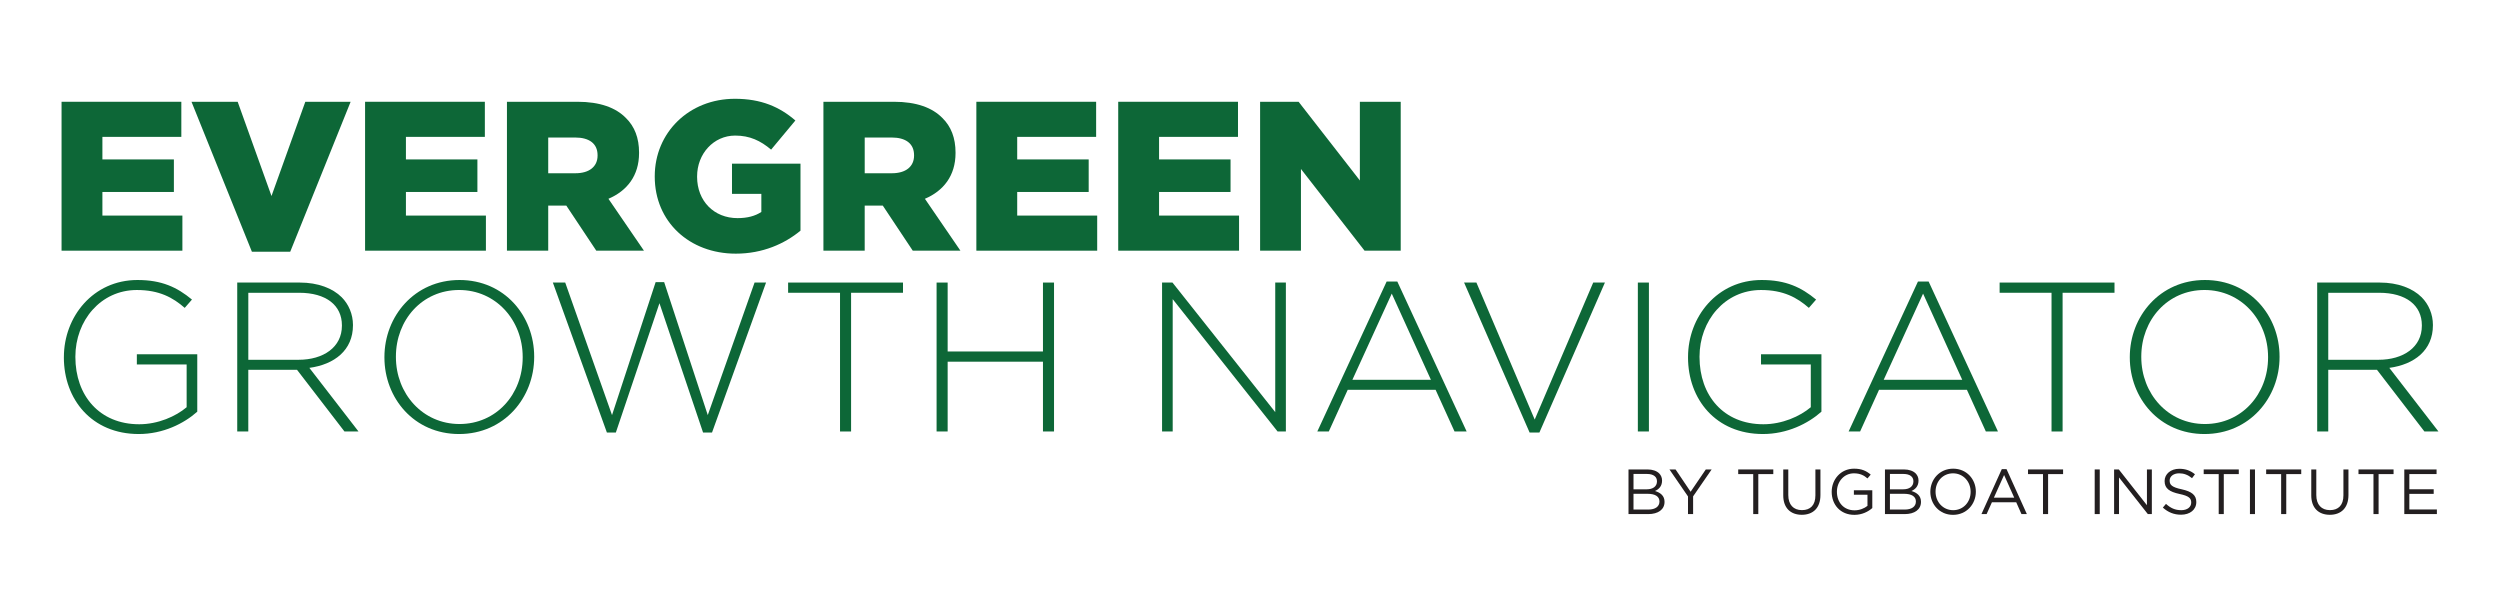 <?xml version="1.0" encoding="UTF-8"?>
<svg id="Layer_1" xmlns="http://www.w3.org/2000/svg" viewBox="0 0 1584 388.8">
  <defs>
    <style>
      .cls-1 {
        fill: #231f20;
      }

      .cls-2 {
        fill: #0d6737;
      }
    </style>
  </defs>
  <g>
    <path class="cls-2" d="M39,64.48h75.89v22.24h-50.01v14.29h45.29v20.62h-45.29v14.96h50.68v22.24H39v-94.35Z"/>
    <path class="cls-2" d="M121.34,64.48h29.25l21.43,59.72,21.43-59.72h28.71l-38.28,95.03h-24.27l-38.28-95.03Z"/>
    <path class="cls-2" d="M231.31,64.48h75.89v22.24h-50.01v14.29h45.29v20.62h-45.29v14.96h50.68v22.24h-76.56v-94.35Z"/>
    <path class="cls-2" d="M321.2,64.48h44.61c14.42,0,24.4,3.78,30.74,10.25,5.53,5.39,8.36,12.67,8.36,21.97v.27c0,14.42-7.69,23.99-19.41,28.98l22.51,32.89h-30.2l-19-28.58h-11.46v28.58h-26.15v-94.35ZM364.6,109.77c8.9,0,14.02-4.32,14.02-11.19v-.26c0-7.42-5.39-11.19-14.15-11.19h-17.12v22.65h17.25Z"/>
    <path class="cls-2" d="M414.85,111.92v-.27c0-27.49,21.57-49.06,50.82-49.06,16.58,0,28.31,5.13,38.28,13.75l-15.37,18.46c-6.74-5.66-13.48-8.9-22.78-8.9-13.61,0-24.12,11.46-24.12,25.88v.27c0,15.23,10.65,26.15,25.61,26.15,6.34,0,11.19-1.35,15.1-3.91v-11.46h-18.6v-19.14h43.4v42.46c-9.98,8.23-23.86,14.56-40.98,14.56-29.39,0-51.36-20.22-51.36-48.8Z"/>
    <path class="cls-2" d="M521.72,64.48h44.61c14.42,0,24.4,3.78,30.74,10.25,5.53,5.39,8.36,12.67,8.36,21.97v.27c0,14.42-7.69,23.99-19.41,28.98l22.51,32.89h-30.2l-19-28.58h-11.46v28.58h-26.15v-94.35ZM565.13,109.77c8.9,0,14.02-4.32,14.02-11.19v-.26c0-7.42-5.39-11.19-14.15-11.19h-17.12v22.65h17.25Z"/>
    <path class="cls-2" d="M618.62,64.48h75.89v22.24h-50.01v14.29h45.29v20.62h-45.29v14.96h50.68v22.24h-76.56v-94.35Z"/>
    <path class="cls-2" d="M708.5,64.48h75.89v22.24h-50.01v14.29h45.29v20.62h-45.29v14.96h50.68v22.24h-76.56v-94.35Z"/>
    <path class="cls-2" d="M798.39,64.48h24.4l38.82,49.87v-49.87h25.88v94.35h-22.91l-40.3-51.76v51.76h-25.88v-94.35Z"/>
    <path class="cls-2" d="M40.48,226.47v-.27c0-25.47,18.47-48.79,46.64-48.79,15.36,0,25.07,4.59,34.51,12.4l-4.59,5.26c-7.41-6.47-16.04-11.32-30.33-11.32-22.91,0-38.95,19.41-38.95,42.19v.27c0,24.4,15.23,42.6,40.44,42.6,12,0,23.18-4.99,30.06-10.79v-27.1h-31.55v-6.47h38.28v36.4c-8.49,7.55-21.7,14.15-37.07,14.15-29.79,0-47.45-21.97-47.45-48.53Z"/>
    <path class="cls-2" d="M150.31,179.03h39.63c11.59,0,20.89,3.64,26.55,9.3,4.45,4.45,7.15,10.79,7.15,17.52v.27c0,15.77-11.73,24.8-27.63,26.96l31.13,40.3h-8.89l-30.07-39.09h-30.86v39.09h-7.01v-94.35ZM189.14,227.96c15.77,0,27.5-7.96,27.5-21.57v-.27c0-12.67-9.98-20.62-27.1-20.62h-32.21v42.46h31.81Z"/>
    <path class="cls-2" d="M243.57,226.47v-.27c0-25.74,19.01-48.79,47.58-48.79s47.31,22.78,47.31,48.52v.27c0,25.75-19,48.8-47.58,48.8s-47.31-22.78-47.31-48.53ZM331.18,226.47v-.27c0-23.31-16.98-42.46-40.3-42.46s-40.03,18.87-40.03,42.19v.27c0,23.32,16.98,42.46,40.3,42.46s40.03-18.87,40.03-42.19Z"/>
    <path class="cls-2" d="M350.3,179.03h7.82l29.66,83.98,27.63-84.25h5.4l27.63,84.25,29.65-83.98h7.28l-34.24,95.03h-5.67l-27.63-81.95-27.63,81.95h-5.67l-34.24-95.03Z"/>
    <path class="cls-2" d="M532.24,185.5h-32.89v-6.47h72.79v6.47h-32.89v87.89h-7.01v-87.89Z"/>
    <path class="cls-2" d="M593.42,179.03h7.01v43.67h60.39v-43.67h7.01v94.35h-7.01v-44.21h-60.39v44.21h-7.01v-94.35Z"/>
    <path class="cls-2" d="M736.27,179.03h6.61l65.11,82.09v-82.09h6.74v94.35h-5.26l-66.45-83.84v83.84h-6.74v-94.35Z"/>
    <path class="cls-2" d="M878.59,178.36h6.74l43.94,95.03h-7.68l-12-26.42h-55.67l-12,26.42h-7.28l43.94-95.03ZM906.62,240.63l-24.8-54.59-24.94,54.59h49.74Z"/>
    <path class="cls-2" d="M927.63,179.03h7.82l36.94,86.81,37.07-86.81h7.42l-41.52,95.03h-6.2l-41.52-95.03Z"/>
    <path class="cls-2" d="M1037.74,179.03h7.01v94.35h-7.01v-94.35Z"/>
    <path class="cls-2" d="M1069.54,226.47v-.27c0-25.47,18.47-48.79,46.64-48.79,15.36,0,25.07,4.59,34.51,12.4l-4.59,5.26c-7.41-6.47-16.04-11.32-30.32-11.32-22.92,0-38.96,19.41-38.96,42.19v.27c0,24.4,15.23,42.6,40.44,42.6,12,0,23.18-4.99,30.06-10.79v-27.1h-31.54v-6.47h38.28v36.4c-8.49,7.55-21.7,14.15-37.07,14.15-29.79,0-47.45-21.97-47.45-48.53Z"/>
    <path class="cls-2" d="M1215.23,178.36h6.74l43.94,95.03h-7.68l-12-26.42h-55.67l-12,26.42h-7.28l43.94-95.03ZM1243.26,240.63l-24.8-54.59-24.94,54.59h49.74Z"/>
    <path class="cls-2" d="M1299.85,185.5h-32.89v-6.47h72.79v6.47h-32.89v87.89h-7.01v-87.89Z"/>
    <path class="cls-2" d="M1349.44,226.47v-.27c0-25.74,19.01-48.79,47.58-48.79s47.31,22.78,47.31,48.52v.27c0,25.75-19,48.8-47.58,48.8s-47.31-22.78-47.31-48.53ZM1437.05,226.47v-.27c0-23.31-16.98-42.46-40.3-42.46s-40.03,18.87-40.03,42.19v.27c0,23.32,16.98,42.46,40.3,42.46s40.03-18.87,40.03-42.19Z"/>
    <path class="cls-2" d="M1468.17,179.03h39.63c11.59,0,20.89,3.64,26.55,9.3,4.45,4.45,7.15,10.79,7.15,17.52v.27c0,15.77-11.73,24.8-27.63,26.96l31.13,40.3h-8.9l-30.06-39.09h-30.86v39.09h-7.01v-94.35ZM1506.99,227.96c15.77,0,27.5-7.96,27.5-21.57v-.27c0-12.67-9.98-20.62-27.1-20.62h-32.21v42.46h31.81Z"/>
  </g>
  <g>
    <path class="cls-1" d="M1031.83,297.44h12.04c3.23,0,5.78.93,7.39,2.5,1.17,1.21,1.82,2.71,1.82,4.53v.08c0,3.68-2.26,5.58-4.48,6.55,3.35,1.01,6.05,2.95,6.05,6.83v.08c0,4.85-4.08,7.72-10.27,7.72h-12.56v-28.28ZM1049.86,304.91c0-2.79-2.22-4.61-6.26-4.61h-8.61v9.73h8.36c3.84,0,6.51-1.74,6.51-5.05v-.08ZM1043.91,312.87h-8.93v9.98h9.5c4.28,0,6.95-1.9,6.95-5.05v-.08c0-3.07-2.59-4.85-7.51-4.85Z"/>
    <path class="cls-1" d="M1069.51,314.53l-11.75-17.09h3.88l9.53,14.14,9.62-14.14h3.71l-11.75,17.05v11.23h-3.24v-11.19Z"/>
    <path class="cls-1" d="M1110.83,300.39h-9.5v-2.95h22.23v2.95h-9.5v25.33h-3.22v-25.33Z"/>
    <path class="cls-1" d="M1129.87,313.88v-16.44h3.19v16.24c0,6.1,3.27,9.53,8.65,9.53s8.53-3.15,8.53-9.33v-16.44h3.19v16.2c0,8.25-4.72,12.53-11.8,12.53s-11.76-4.28-11.76-12.29Z"/>
    <path class="cls-1" d="M1160.56,311.66v-.08c0-7.76,5.7-14.63,14.18-14.63,4.77,0,7.73,1.38,10.55,3.76l-2.06,2.42c-2.18-1.9-4.61-3.23-8.61-3.23-6.26,0-10.75,5.3-10.75,11.59v.09c0,6.74,4.33,11.76,11.2,11.76,3.23,0,6.22-1.26,8.16-2.83v-7.03h-8.61v-2.87h11.67v11.28c-2.62,2.34-6.58,4.32-11.35,4.32-8.89,0-14.38-6.47-14.38-14.55Z"/>
    <path class="cls-1" d="M1194.32,297.44h12.04c3.22,0,5.78.93,7.39,2.5,1.17,1.21,1.82,2.71,1.82,4.53v.08c0,3.68-2.26,5.58-4.49,6.55,3.36,1.01,6.06,2.95,6.06,6.83v.08c0,4.85-4.09,7.72-10.27,7.72h-12.56v-28.28ZM1212.34,304.91c0-2.79-2.22-4.61-6.26-4.61h-8.61v9.73h8.37c3.84,0,6.5-1.74,6.5-5.05v-.08ZM1206.4,312.87h-8.94v9.98h9.5c4.28,0,6.95-1.9,6.95-5.05v-.08c0-3.07-2.59-4.85-7.51-4.85Z"/>
    <path class="cls-1" d="M1223.06,311.66v-.08c0-7.8,5.86-14.63,14.46-14.63s14.38,6.74,14.38,14.54v.09c0,7.8-5.86,14.63-14.46,14.63s-14.38-6.75-14.38-14.55ZM1248.59,311.66v-.08c0-6.43-4.69-11.68-11.15-11.68s-11.07,5.17-11.07,11.59v.09c0,6.42,4.69,11.67,11.15,11.67s11.07-5.17,11.07-11.59Z"/>
    <path class="cls-1" d="M1268.34,297.23h2.99l12.89,28.49h-3.43l-3.31-7.48h-15.4l-3.36,7.48h-3.27l12.89-28.49ZM1276.22,315.34l-6.43-14.38-6.47,14.38h12.9Z"/>
    <path class="cls-1" d="M1294.45,300.39h-9.5v-2.95h22.22v2.95h-9.5v25.33h-3.23v-25.33Z"/>
    <path class="cls-1" d="M1327.2,297.44h3.2v28.28h-3.2v-28.28Z"/>
    <path class="cls-1" d="M1339.49,297.44h2.99l17.82,22.66v-22.66h3.11v28.28h-2.55l-18.26-23.2v23.2h-3.11v-28.28Z"/>
    <path class="cls-1" d="M1370.38,321.6l1.98-2.34c2.95,2.67,5.78,3.99,9.69,3.99s6.3-2.02,6.3-4.8v-.09c0-2.63-1.41-4.12-7.35-5.37-6.51-1.41-9.5-3.52-9.5-8.17v-.08c0-4.44,3.92-7.72,9.29-7.72,4.12,0,7.07,1.17,9.94,3.47l-1.86,2.47c-2.63-2.15-5.25-3.07-8.16-3.07-3.68,0-6.02,2.02-6.02,4.57v.08c0,2.67,1.45,4.17,7.68,5.49,6.3,1.38,9.21,3.68,9.21,8v.09c0,4.84-4.04,8-9.66,8-4.49,0-8.16-1.49-11.55-4.52Z"/>
    <path class="cls-1" d="M1405.76,300.39h-9.5v-2.95h22.23v2.95h-9.5v25.33h-3.22v-25.33Z"/>
    <path class="cls-1" d="M1425.56,297.44h3.2v28.28h-3.2v-28.28Z"/>
    <path class="cls-1" d="M1445.33,300.39h-9.49v-2.95h22.22v2.95h-9.49v25.33h-3.24v-25.33Z"/>
    <path class="cls-1" d="M1464.42,313.88v-16.44h3.19v16.24c0,6.1,3.28,9.53,8.65,9.53s8.53-3.15,8.53-9.33v-16.44h3.19v16.2c0,8.25-4.73,12.53-11.8,12.53s-11.76-4.28-11.76-12.29Z"/>
    <path class="cls-1" d="M1503.83,300.39h-9.49v-2.95h22.22v2.95h-9.49v25.33h-3.24v-25.33Z"/>
    <path class="cls-1" d="M1523.36,297.44h20.45v2.91h-17.25v9.65h15.43v2.91h-15.43v9.9h17.45v2.91h-20.65v-28.28Z"/>
  </g>
</svg>